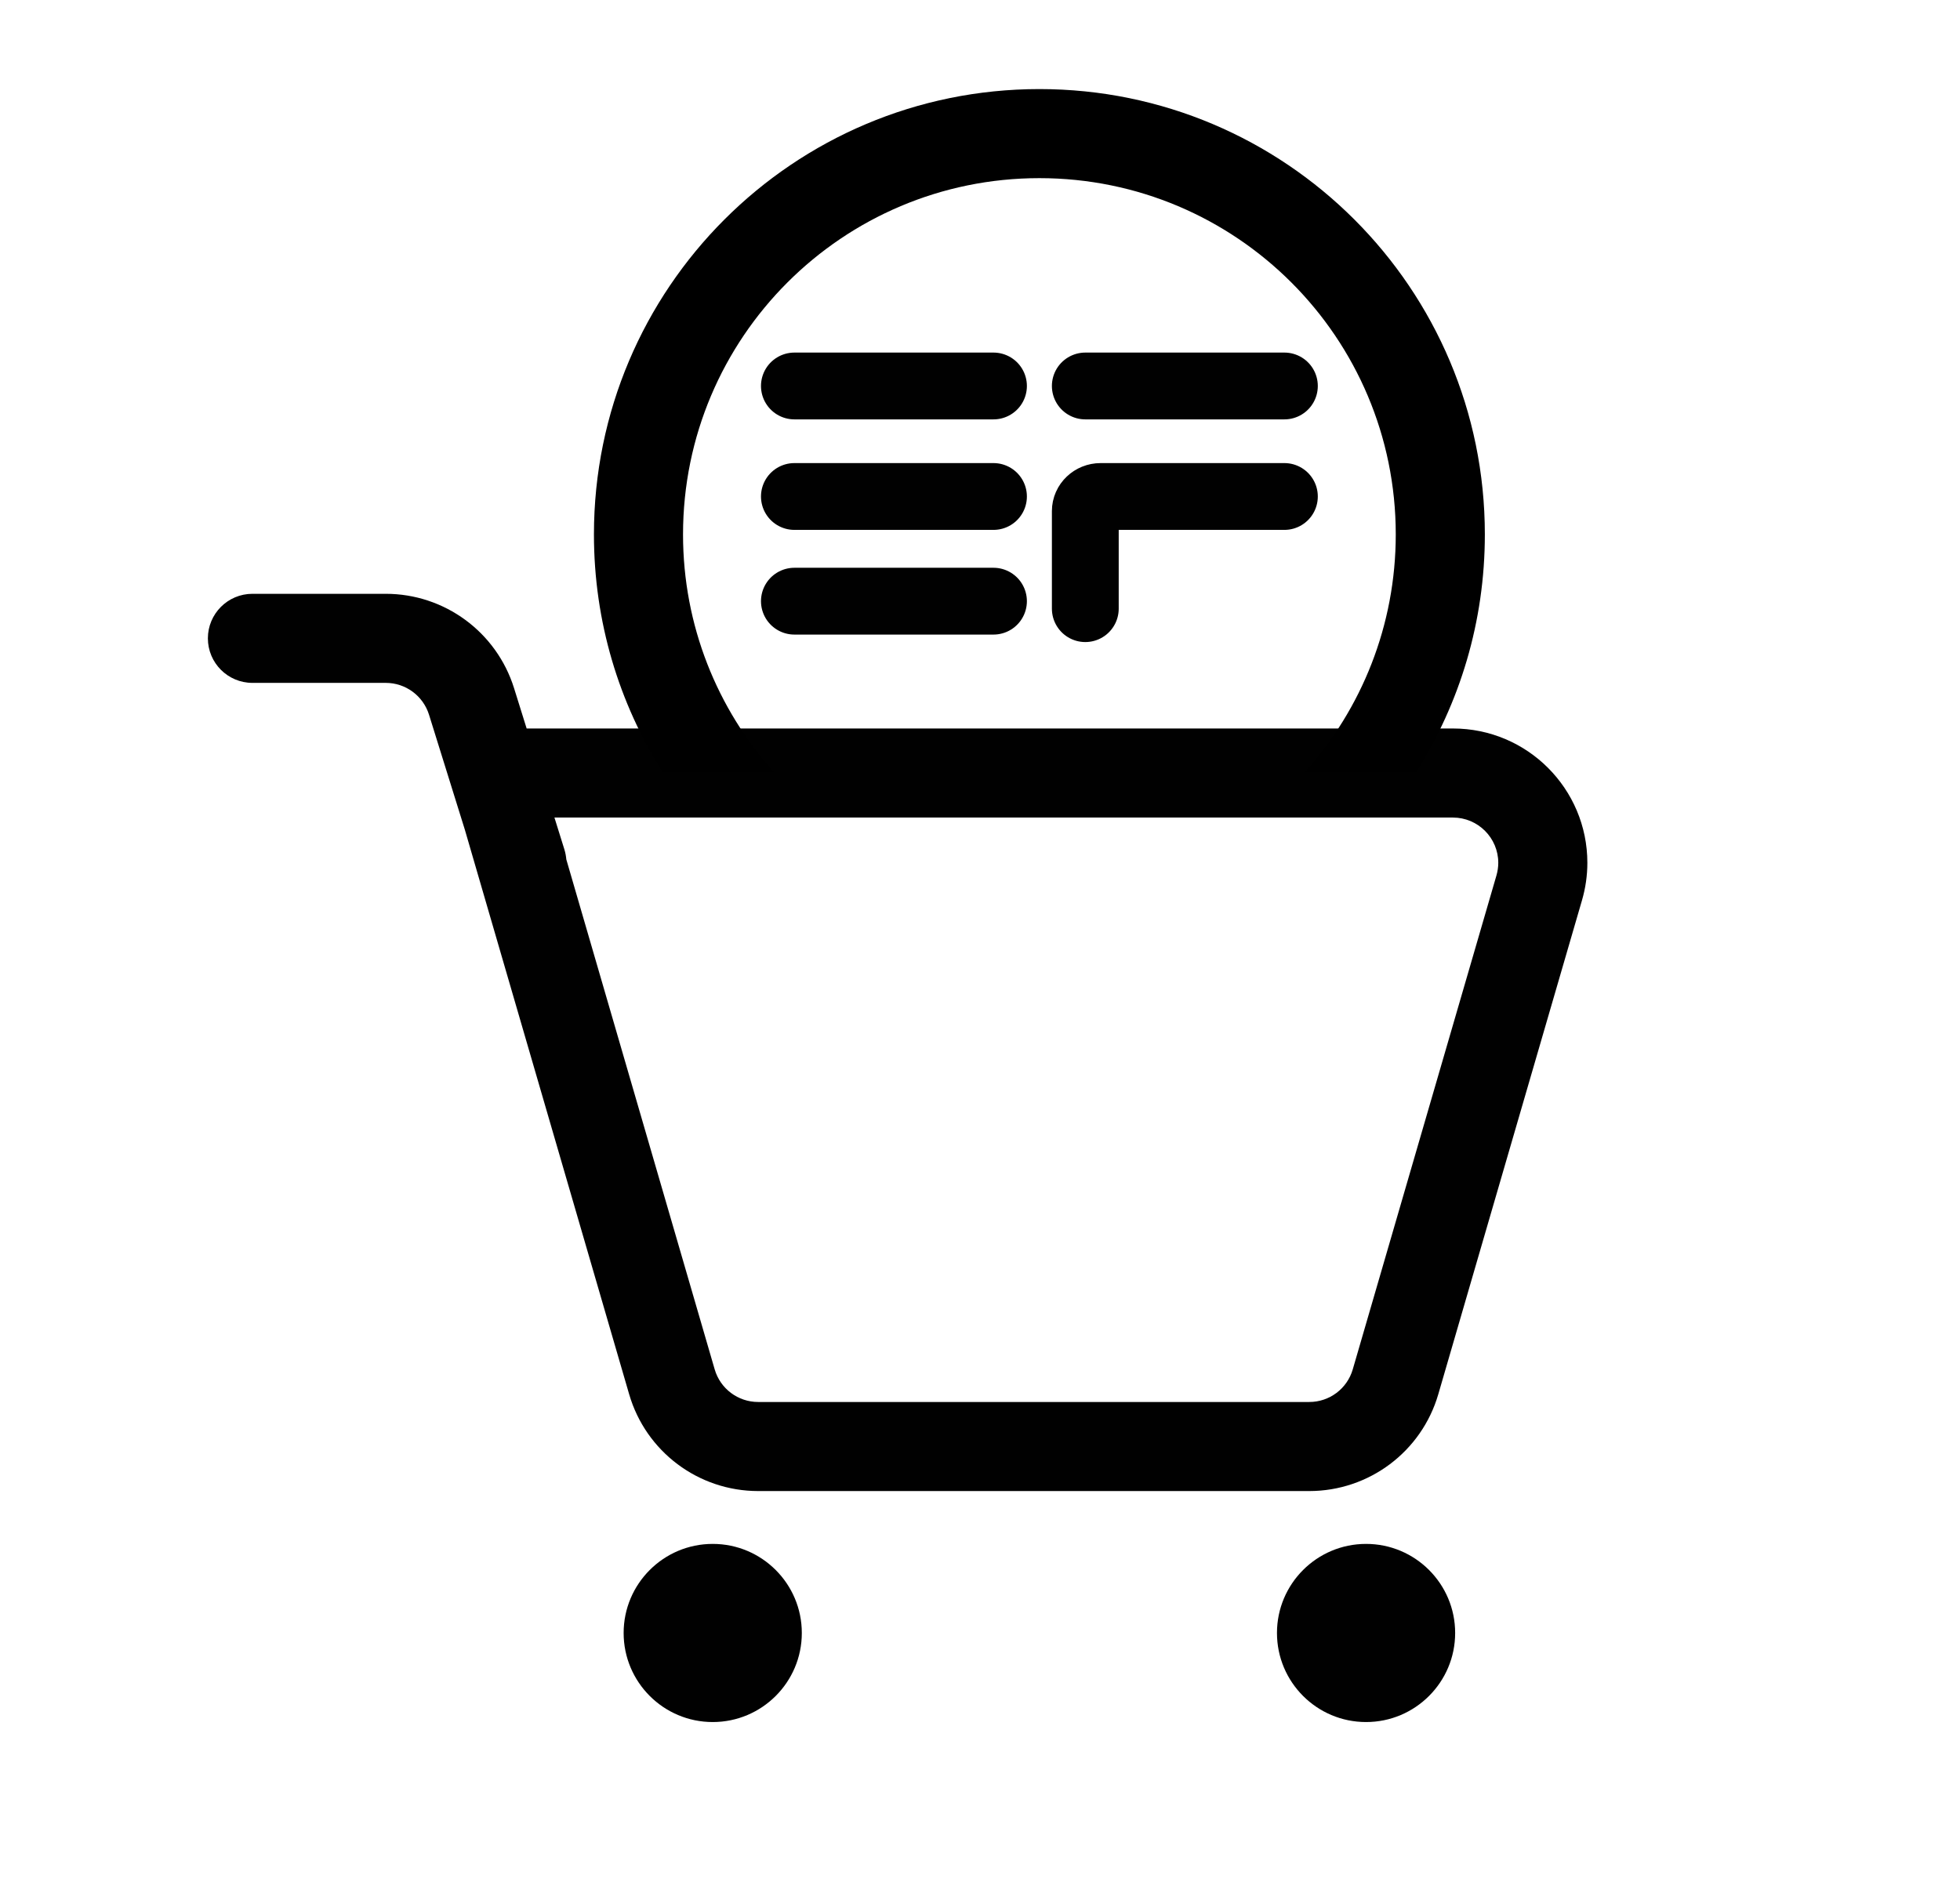 <svg width="33" height="32" viewBox="0 0 33 32" fill="none" xmlns="http://www.w3.org/2000/svg">
<path fill-rule="evenodd" clip-rule="evenodd" d="M4.25 10C3.836 10 3.5 10.336 3.5 10.75C3.5 11.164 3.836 11.5 4.25 11.5H6.495C6.829 11.5 7.123 11.717 7.223 12.035L7.827 13.974L10.593 23.48C10.874 24.446 11.759 25.11 12.765 25.11H22.044C23.05 25.11 23.935 24.446 24.216 23.48L26.635 15.163C26.695 14.957 26.726 14.745 26.726 14.531C26.726 13.281 25.713 12.268 24.463 12.268H8.867L8.655 11.589C8.36 10.644 7.485 10 6.495 10H4.25ZM9.535 14.473C9.53 14.418 9.52 14.362 9.503 14.307L9.335 13.768H24.463C24.884 13.768 25.226 14.11 25.226 14.531C25.226 14.603 25.215 14.674 25.195 14.744L22.776 23.061C22.681 23.387 22.383 23.61 22.044 23.61H12.765C12.426 23.61 12.128 23.387 12.033 23.061L9.535 14.473Z" fill="#010101"/>
<path d="M12 29C12.828 29 13.5 28.328 13.5 27.5C13.5 26.672 12.828 26 12 26C11.172 26 10.5 26.672 10.5 27.5C10.5 28.328 11.172 29 12 29Z" fill="#010101"/>
<path d="M23 29C23.828 29 24.5 28.328 24.5 27.5C24.5 26.672 23.828 26 23 26C22.172 26 21.5 26.672 21.5 27.5C21.5 28.328 22.172 29 23 29Z" fill="#010101"/>
<path d="M13.375 6.5H16.727M13.375 10.124H16.727M18.273 6.5H21.625M13.375 8.361H16.727M18.273 10.25V8.607C18.273 8.471 18.389 8.361 18.531 8.361H21.625" stroke="#010101" stroke-width="1.125" stroke-linecap="round"/>
<path fill-rule="evenodd" clip-rule="evenodd" d="M11.5 9C11.5 5.686 14.186 3 17.5 3C20.814 3 23.5 5.686 23.5 9C23.5 10.537 22.922 11.938 21.972 13H23.845C24.577 11.842 25 10.471 25 9C25 4.858 21.642 1.5 17.5 1.5C13.358 1.5 10 4.858 10 9C10 10.471 10.423 11.842 11.155 13H13.028C12.078 11.938 11.5 10.537 11.5 9Z" fill="black"/>
</svg>
